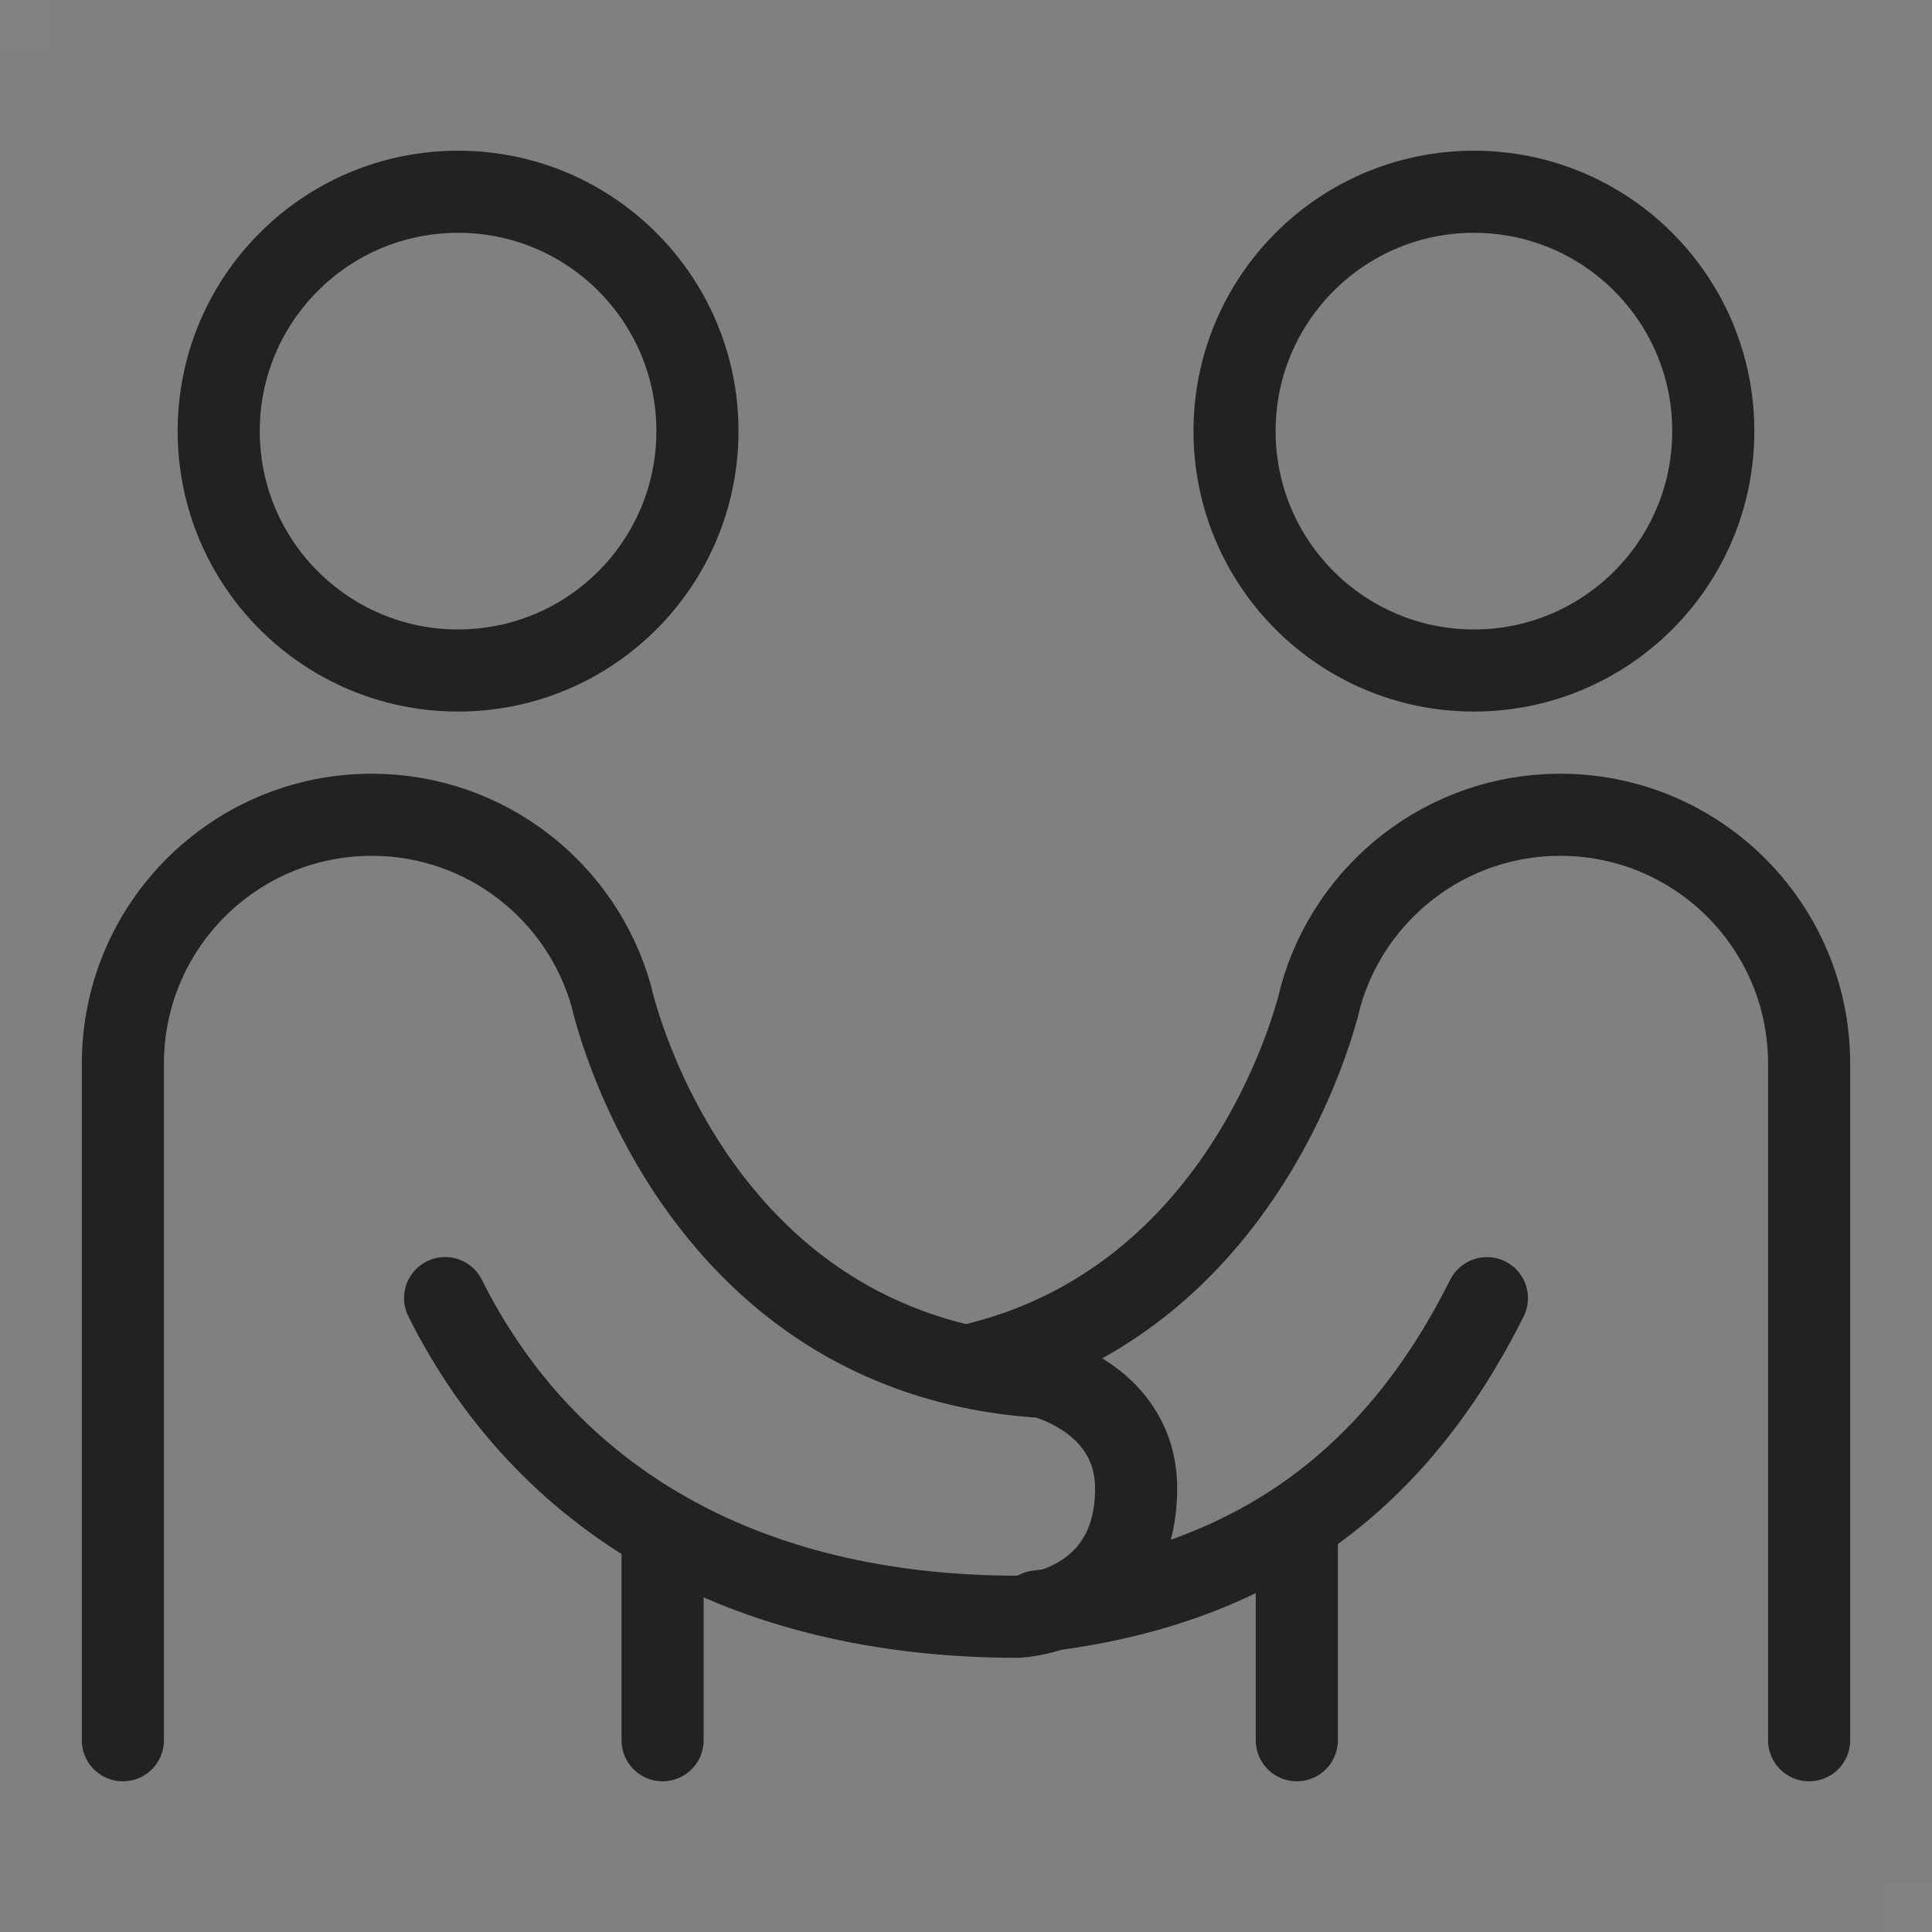 <svg enable-background="new 0 0 40 40" viewBox="0 0 40 40" xmlns="http://www.w3.org/2000/svg"><rect x="0" y="0" width="40" height="40" fill="#808080" stroke="none"/><path d="m0 0h1v1h-1z" fill="#fff" opacity=".03"/><path d="m39 39h1v1h-1z" fill="#fff" opacity=".03"/><g style="fill:none;stroke:#222;stroke-width:1.7;stroke-linecap:round;stroke-linejoin:round;stroke-miterlimit:10"><circle cx="9.484" cy="8.926" r="4.956"/><path d="m2.544 36.03v-14.009c0-2.845 2.307-5.152 5.152-5.152 2.36 0 4.35 1.587 4.96 3.753 0 0 1.601 7.44 8.939 7.885 0 0 1.927.459 1.927 2.312 0 2.543-2.446 2.654-2.446 2.654-5.708 0-9.785-2.446-11.86-6.597"/><circle cx="30.516" cy="8.926" r="4.956"/><path d="m21.492 33.361c4.632-.525 7.476-2.852 9.293-6.484"/><path d="m37.456 36.03v-14.009c0-2.845-2.307-5.152-5.152-5.152-2.36 0-4.35 1.587-4.96 3.753 0 0-1.32 6.137-7.06 7.597"/><path d="m13.718 31.694v4.336"/><path d="m26.849 31.694v4.336"/></g></svg>